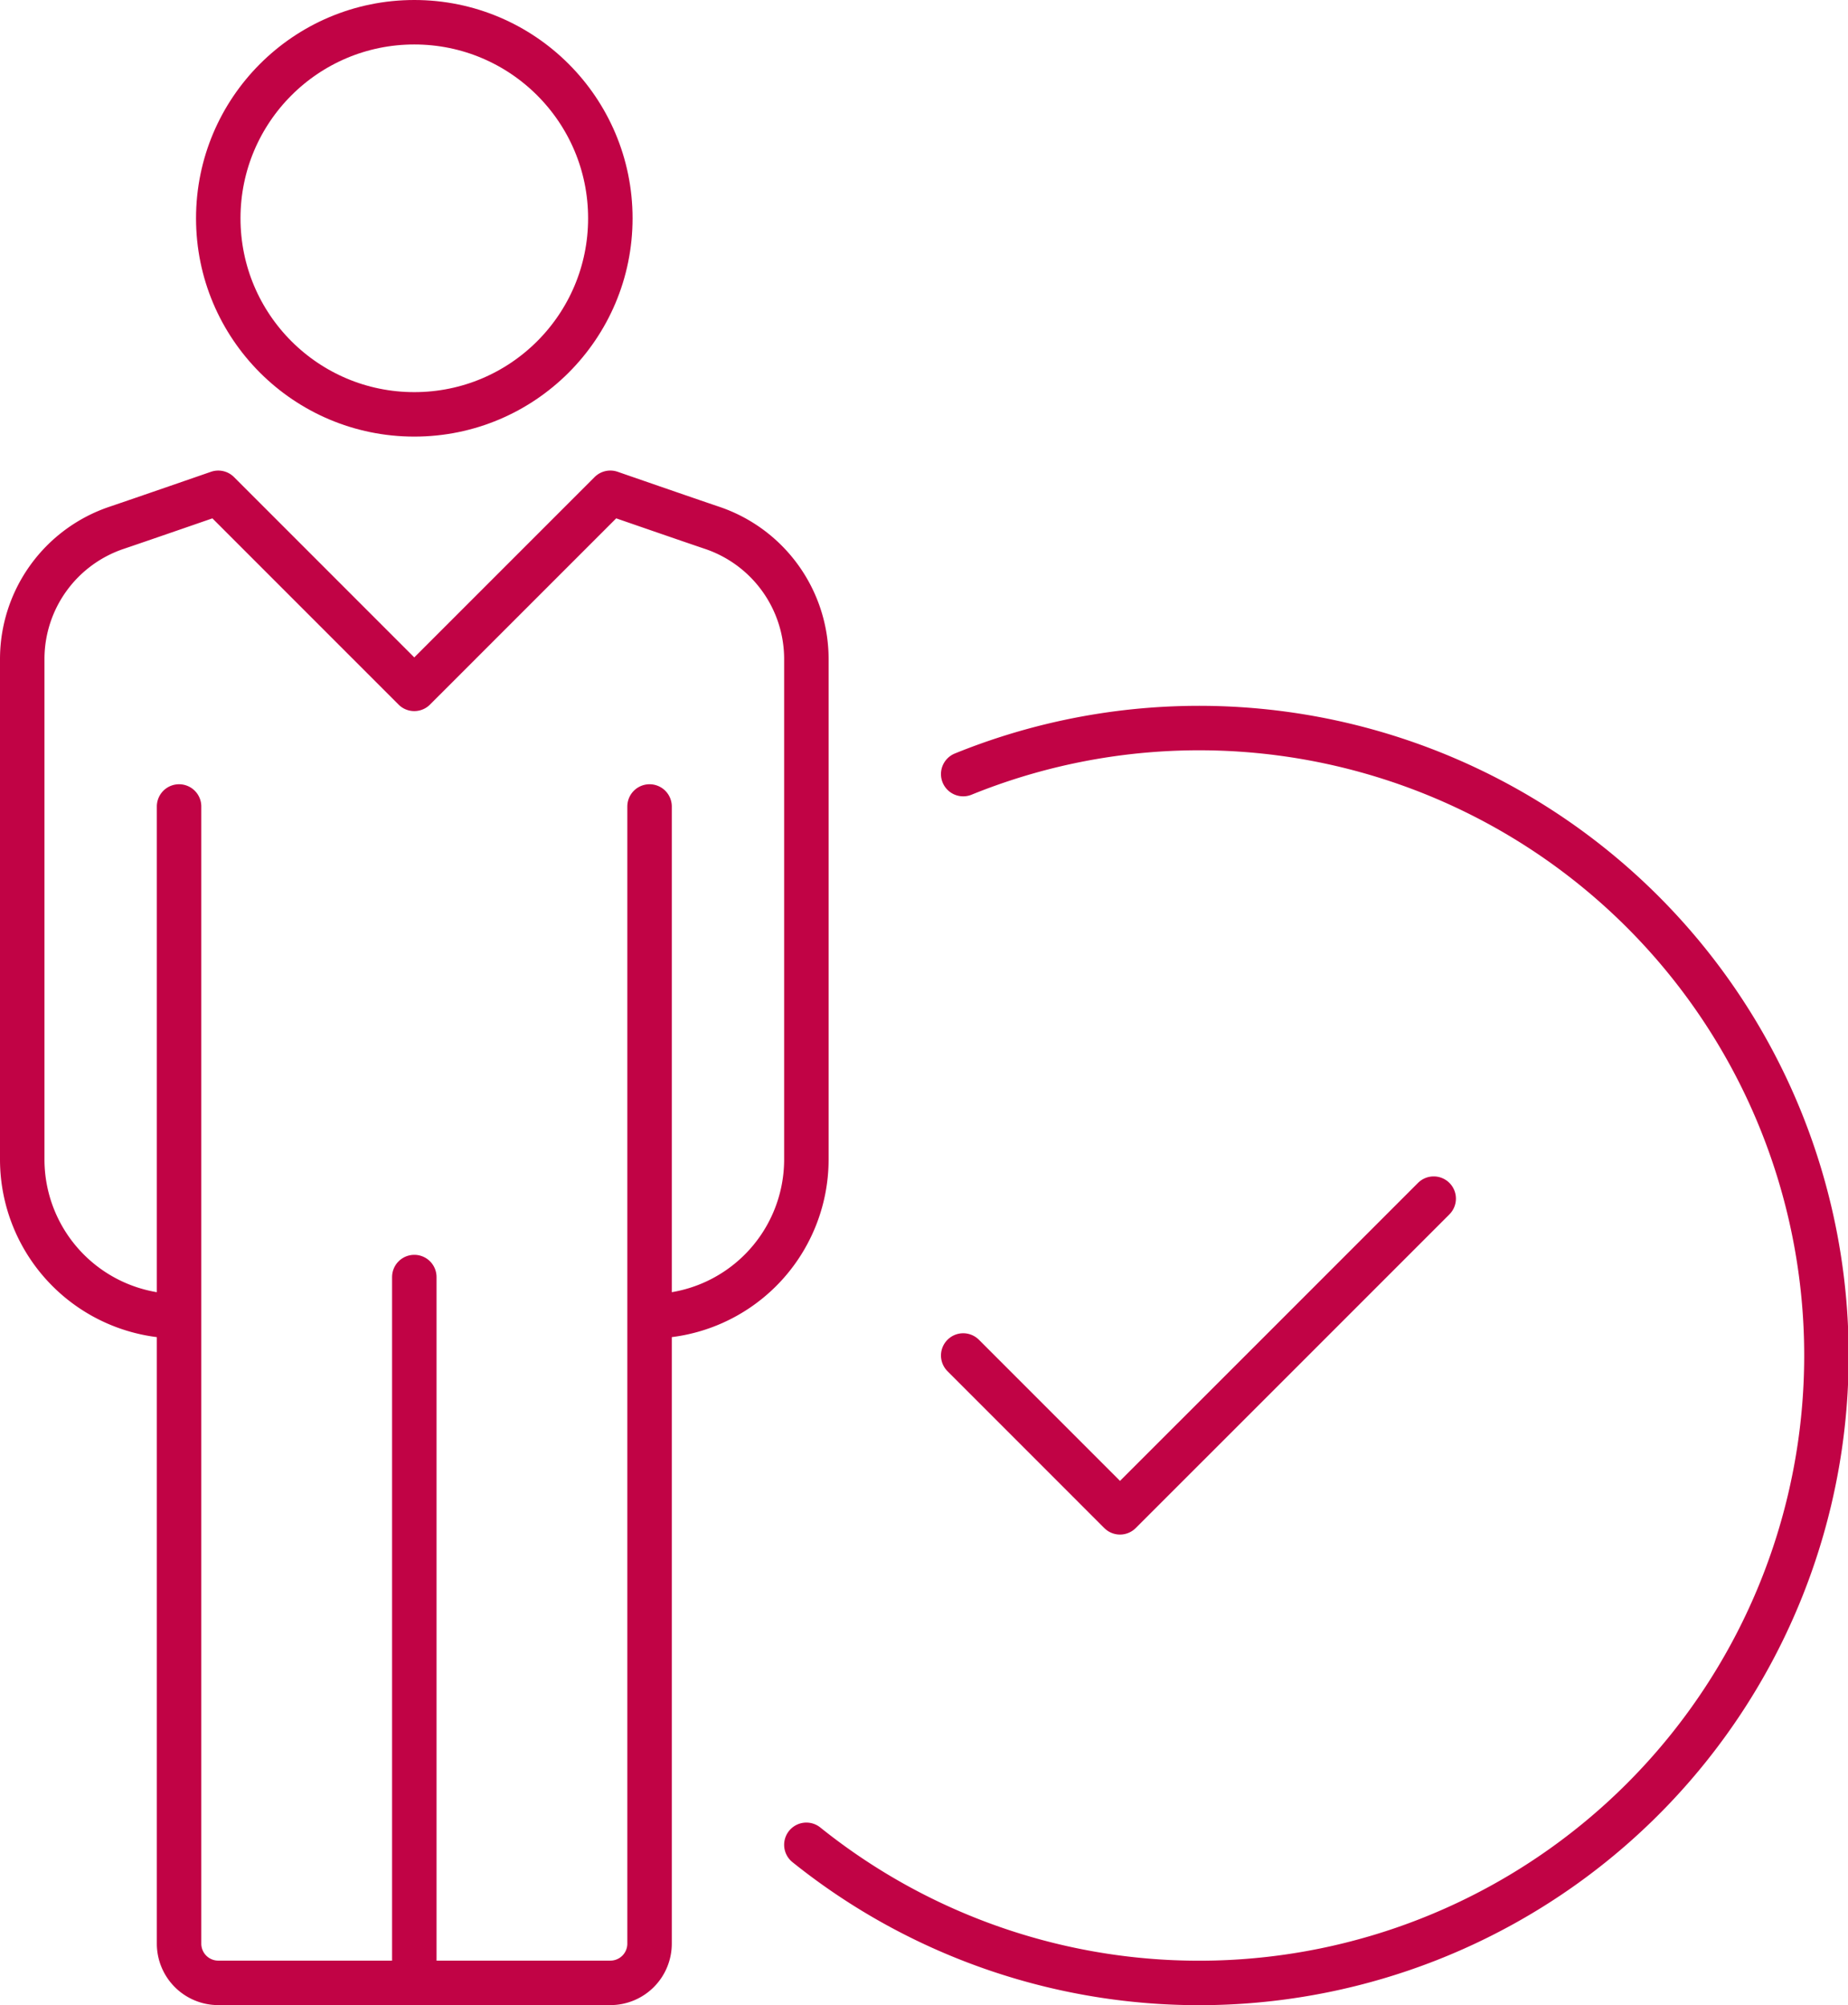 <svg xmlns="http://www.w3.org/2000/svg" width="124.68" height="135.261" viewBox="0 0 124.68 135.261">
  <g id="Group_2293" data-name="Group 2293" transform="translate(1.5 1.5)">
    <path id="Path_5351" data-name="Path 5351" d="M42.574,67.8A10.581,10.581,0,0,0,53.154,57.219V23.439a9.344,9.344,0,0,0-6.372-8.83c-1.717-.579-6.854-2.36-6.854-2.36L26.7,25.476,13.476,12.25s-5.137,1.78-6.854,2.36A9.344,9.344,0,0,0,.25,23.439V57.219A10.581,10.581,0,0,0,10.831,67.8" transform="translate(-0.25 19.493)" fill="none" stroke="#c10345" stroke-linejoin="round" stroke-width="3"/>
    <circle id="Ellipse_83" data-name="Ellipse 83" cx="13.226" cy="13.226" r="13.226" transform="translate(13.226)" fill="none" stroke="#c10345" stroke-linejoin="round" stroke-width="3"/>
    <path id="Path_5352" data-name="Path 5352" d="M35.993,20.25V96.961a2.646,2.646,0,0,1-2.645,2.645H6.9A2.646,2.646,0,0,1,4.25,96.961V20.25" transform="translate(6.331 32.654)" fill="none" stroke="#c10345" stroke-linecap="round" stroke-linejoin="round" stroke-width="3"/>
    <line id="Line_428" data-name="Line 428" y2="47.614" transform="translate(26.452 84.647)" fill="none" stroke="#c10345" stroke-linecap="round" stroke-linejoin="round" stroke-width="3"/>
    <path id="Path_5353" data-name="Path 5353" d="M20.25,93.583A42.326,42.326,0,1,0,30.831,21.355" transform="translate(32.654 29.364)" fill="none" stroke="#c10345" stroke-linecap="round" stroke-linejoin="round" stroke-width="3"/>
    <path id="Path_5354" data-name="Path 5354" d="M55.993,30.25,45.414,40.831,34.828,51.412,24.25,40.831" transform="translate(39.235 49.107)" fill="none" stroke="#c10345" stroke-linecap="round" stroke-linejoin="round" stroke-width="3"/>
  </g>
</svg>
